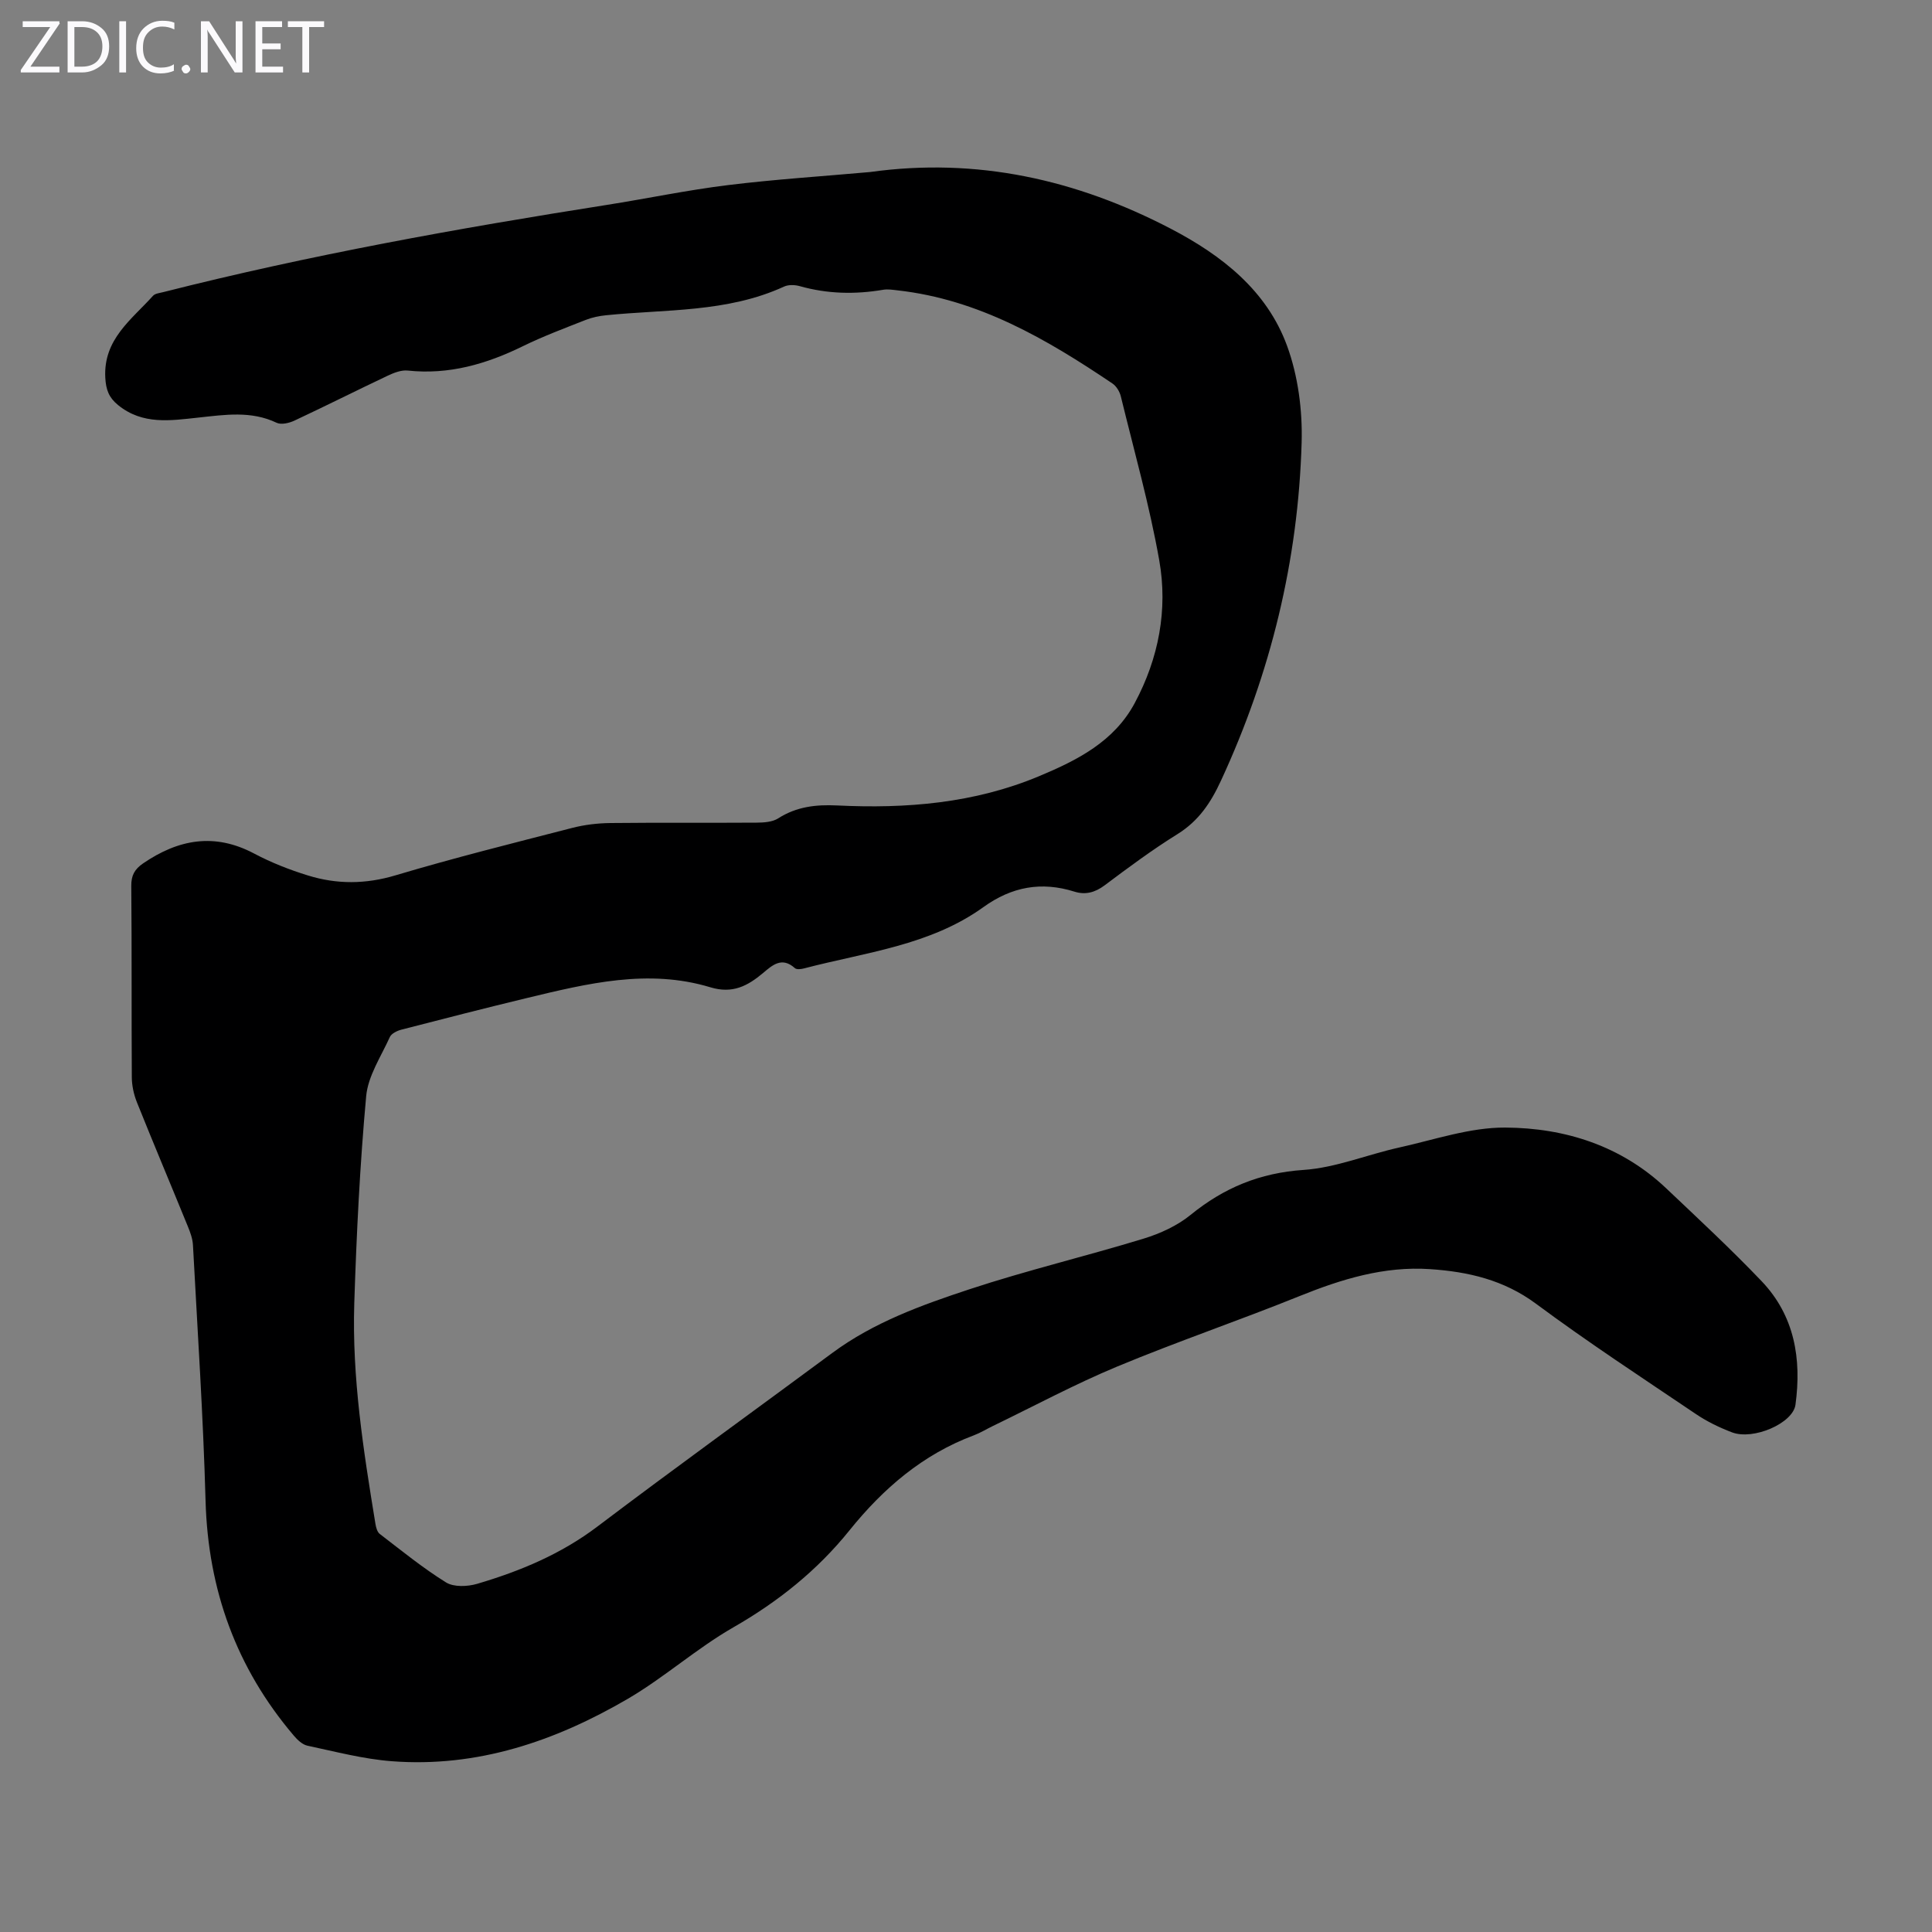 <svg enable-background="new 0 0 400 400" viewBox="0 0 400 400" xmlns="http://www.w3.org/2000/svg"><rect x="0" y="0" width="400" height="400" fill="#808080" stroke="none"/><g fill="#fbfafc"><path d="m12.4 4.8-6.1 9h6v1.2h-8v-.5l6.1-8.9h-5.7v-1.2h7.6v.4z"/><path d="m14 15v-10.6h3c1.6 0 2.9.5 4 1.4s1.6 2.2 1.6 3.8-.5 3-1.6 3.9-2.4 1.5-4 1.5zm1.4-9.4v8.2h1.6c1.3 0 2.4-.4 3.1-1.1s1.1-1.8 1.1-3.1-.4-2.3-1.2-3-1.8-1-3.1-1z"/><path d="m26.1 4.4v10.6h-1.4v-10.6z"/><path d="m36.1 14.6c-.8.4-1.8.6-2.9.6-1.5 0-2.7-.5-3.6-1.4s-1.4-2.2-1.4-3.8c0-1.7.5-3.1 1.5-4.1s2.3-1.6 3.9-1.6c1 0 1.8.1 2.5.4v1.4c-.8-.4-1.6-.6-2.5-.6-1.2 0-2.1.4-2.9 1.2s-1.1 1.8-1.1 3.2c0 1.3.3 2.3 1 3s1.6 1.1 2.7 1.1c1 0 2-.2 2.7-.7v1.3z"/><path d="m37.6 14.3c0-.2.1-.5.3-.6s.4-.3.6-.3c.3 0 .5.1.6.3s.3.4.3.6-.1.4-.3.6-.4.3-.6.3c-.3 0-.5-.1-.6-.3s-.3-.4-.3-.6z"/><path d="m50.2 15h-1.6l-5.3-8.2c-.2-.2-.3-.5-.4-.7 0 .2.1.7.1 1.5v7.4h-1.4v-10.6h1.7l5.2 8.1c.2.4.4.6.4.7 0-.3-.1-.8-.1-1.5v-7.3h1.4z"/><path d="m58.6 15h-5.7v-10.6h5.5v1.2h-4.1v3.4h3.8v1.2h-3.8v3.6h4.3z"/><path d="m67.1 5.6h-3.1v9.4h-1.4v-9.4h-3v-1.2h7.5z"/></g><path d="m180.11 35.62c22.12-3.08 42.75 1.54 62.32 11.75 10.56 5.51 19.85 12.78 24.04 24.22 2.28 6.23 3.21 13.35 3.02 20.02-.7 24.41-6.39 47.73-16.68 69.97-2.14 4.64-4.63 8.37-9.02 11.11-5.22 3.24-10.17 6.92-15.09 10.61-1.99 1.49-3.98 2.01-6.23 1.31-6.86-2.16-13-1.03-18.87 3.2-11.06 7.96-24.45 9.36-37.14 12.69-.6.16-1.53.27-1.89-.06-2.69-2.42-4.64-.63-6.61 1.03-3.18 2.66-6.29 4.33-10.88 2.94-12.86-3.9-25.49-.79-38.03 2.23-8.67 2.09-17.31 4.31-25.95 6.54-.89.23-2.06.8-2.39 1.53-1.82 4.03-4.52 8.05-4.9 12.26-1.3 14.24-2 28.55-2.46 42.84-.49 15.39 1.9 30.56 4.38 45.69.12.74.37 1.68.89 2.08 4.5 3.45 8.92 7.06 13.72 10.04 1.61 1 4.44.88 6.43.3 8.92-2.63 17.39-6.16 24.95-11.89 16.06-12.15 32.4-23.93 48.59-35.91 8.58-6.35 18.5-9.92 28.43-13.2 11.88-3.92 24.08-6.82 36.05-10.48 3.43-1.05 6.96-2.67 9.71-4.91 6.9-5.62 14.35-8.7 23.39-9.31 6.67-.45 13.17-3.17 19.8-4.64 7.29-1.61 14.65-4.17 21.96-4.13 12.36.07 24.01 3.76 33.34 12.6 6.66 6.31 13.39 12.56 19.72 19.19 6.84 7.16 8.32 16.1 7.02 25.61-.52 3.81-8.7 7.39-13.15 5.7-2.59-.99-5.16-2.23-7.45-3.78-11.13-7.51-22.37-14.87-33.14-22.86-6.67-4.94-14.04-6.62-21.92-7.15-9.49-.64-18.29 2.06-27.01 5.58-12.53 5.06-25.34 9.42-37.81 14.61-8.75 3.64-17.14 8.16-25.69 12.29-1.31.63-2.56 1.41-3.91 1.92-10.59 3.95-18.79 11.01-25.77 19.68-6.67 8.29-14.75 14.75-24.02 20.07-7.63 4.37-14.31 10.39-21.91 14.83-15.02 8.76-31.15 14.26-48.86 12.9-5.86-.45-11.64-1.98-17.42-3.21-1.06-.22-2.1-1.21-2.85-2.1-11.9-14-17.74-30.18-18.26-48.58-.49-17.67-1.67-35.32-2.61-52.97-.07-1.3-.55-2.62-1.05-3.84-3.5-8.59-7.11-17.13-10.56-25.74-.64-1.61-1.04-3.43-1.05-5.16-.08-13.21.01-26.42-.11-39.63-.02-2.19.71-3.46 2.44-4.65 7.31-5 14.8-6.39 23-2.04 3.53 1.87 7.32 3.36 11.15 4.54 5.98 1.85 11.92 1.82 18.11-.03 12.1-3.61 24.36-6.67 36.59-9.82 2.56-.66 5.28-.98 7.93-1.01 10.07-.11 20.15-.01 30.23-.08 1.51-.01 3.29-.12 4.49-.89 3.79-2.43 7.84-2.88 12.18-2.67 14.32.7 28.39-.44 41.81-6.05 7.94-3.32 15.55-7.16 19.83-15.16 4.95-9.25 6.88-19.32 5.07-29.54-2.02-11.42-5.2-22.64-7.95-33.93-.24-.99-.92-2.13-1.74-2.68-13.62-9.18-27.67-17.4-44.45-19.28-.99-.11-2.03-.29-3-.13-5.81.99-11.55.87-17.26-.74-1.01-.29-2.35-.34-3.27.08-11.75 5.4-24.46 4.68-36.86 5.94-1.42.14-2.88.44-4.2.96-4.37 1.72-8.78 3.37-12.99 5.43-7.56 3.71-15.33 5.97-23.87 5.06-1.33-.14-2.85.45-4.12 1.05-6.47 3.06-12.86 6.28-19.33 9.31-1.09.51-2.74.91-3.7.45-5.28-2.52-10.72-1.66-16.14-1.08-5.81.62-11.58 1.57-16.69-2.59-1.89-1.54-2.5-3.14-2.64-5.65-.43-7.97 5.43-12.02 9.88-16.97.45-.5 1.42-.57 2.16-.77 30.26-7.67 60.94-13.19 91.76-18.04 8.39-1.32 16.73-3.08 25.15-4.11 9.76-1.2 19.57-1.82 29.36-2.7z" fill="#000001"/></svg>